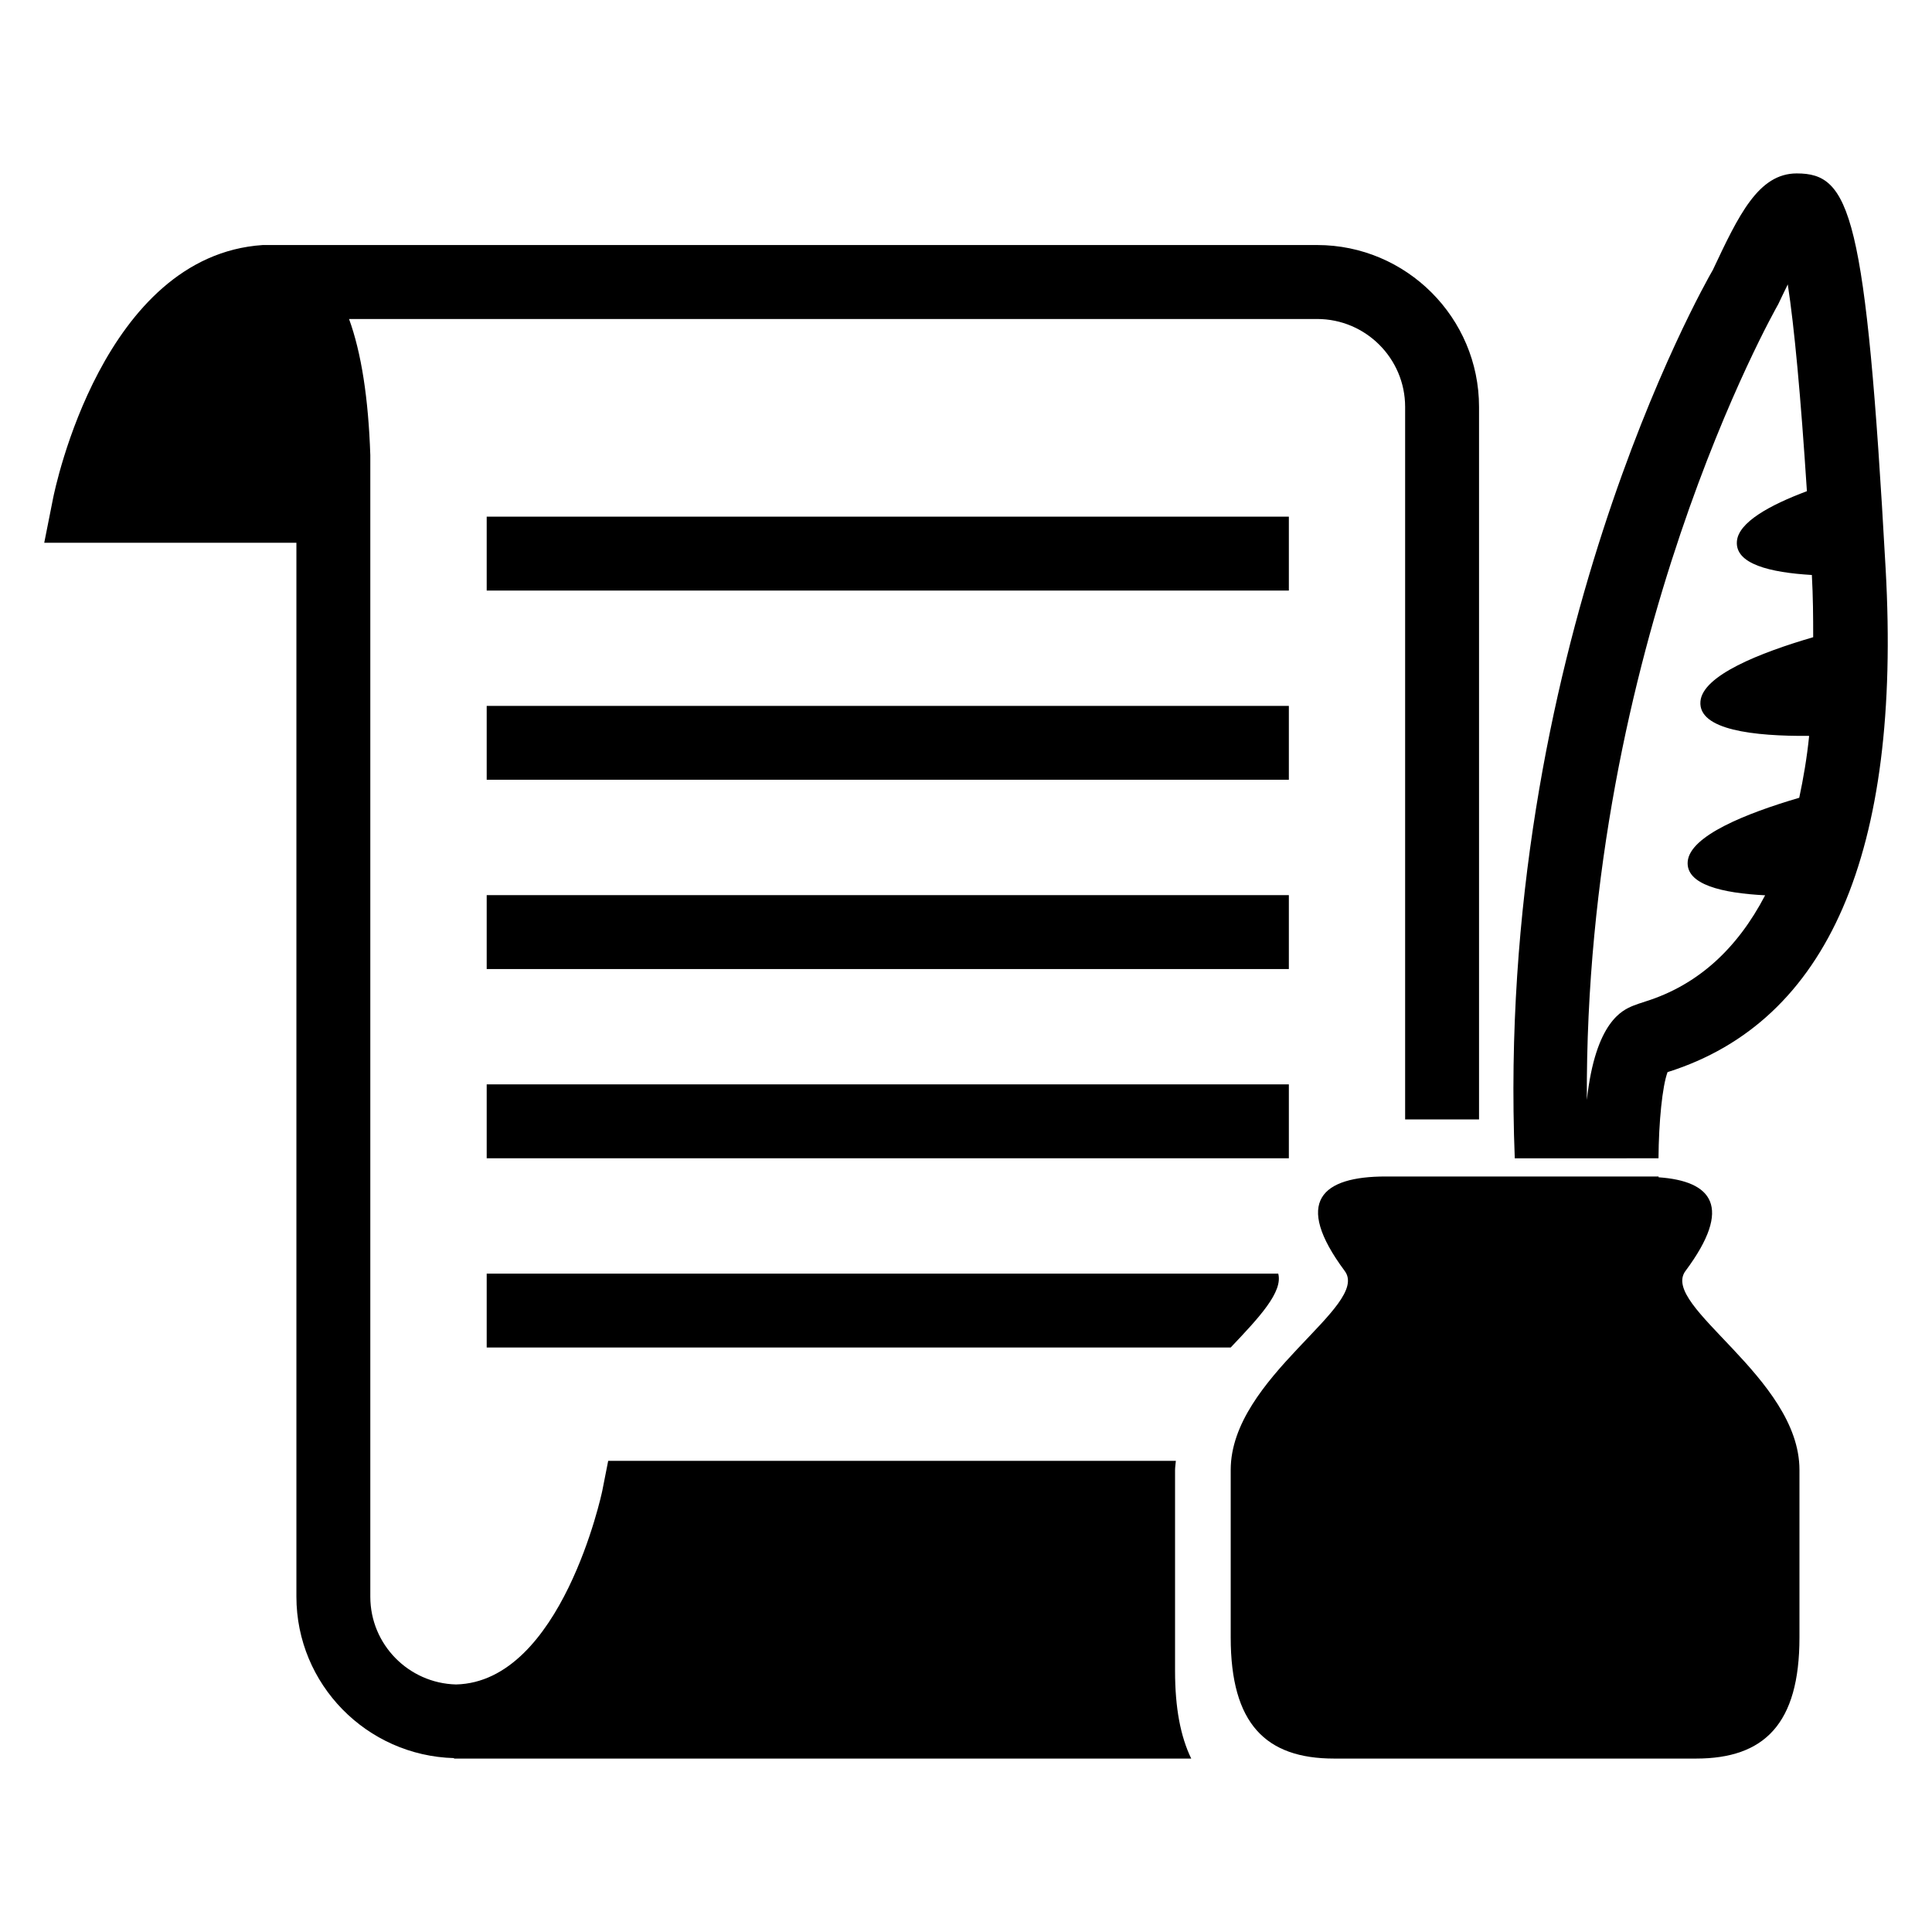 <?xml version="1.0" encoding="UTF-8"?>
<!-- Uploaded to: ICON Repo, www.svgrepo.com, Generator: ICON Repo Mixer Tools -->
<svg fill="#000000" width="800px" height="800px" version="1.1" viewBox="144 144 512 512" xmlns="http://www.w3.org/2000/svg">
 <g>
  <path d="m272.98 280.92h212.58v19.586h-212.58z"/>
  <path d="m272.98 331.07h212.58v19.57h-212.58z"/>
  <path d="m272.98 381.22h212.58v19.586h-212.58z"/>
  <path d="m272.98 431.37h212.58v19.586h-212.58z"/>
  <path d="m272.98 481.52v19.586h197.16c7.695-8.105 13.863-14.734 12.609-19.586z"/>
  <path d="m455.4 533.68c0-0.871 0.152-1.695 0.215-2.535h-150.44l-1.559 7.91c-0.09 0.504-10.793 50.688-38.762 51.344-12.578-0.32-22.719-10.609-22.719-23.25v-302.55c-0.504-15.055-2.379-27.117-5.633-36.062h256.56c12.855 0 23.312 10.457 23.312 23.297v188.82h19.586v-188.82c0-23.648-19.266-42.898-42.914-42.898h-279.41c-42.336 2.824-55.07 64.531-55.59 67.219l-2.32 11.68h66.824v279.29c0 23.25 18.641 42.168 41.77 42.793v0.121l195.37 0.004c-2.84-5.848-4.289-13.449-4.289-23.223v-53.145z"/>
  <path d="m583.52 450.96c0.062-9.559 1.008-19.16 2.414-22.871h0.09c42.457-13.406 61.879-58.227 57.695-133.25-5.25-94.594-9.418-104.88-23.559-104.88-10.168 0-15.391 11.039-22.242 25.586-2.414 4.137-57.801 101.65-52.488 235.42zm31.723-226.32c0.594-1.25 1.496-3.16 2.535-5.266 1.727 11.207 3.434 29.586 5.07 54.793-9.895 3.711-18.137 8.258-18.551 13.281-0.504 6.016 8.734 8.273 19.863 8.93 0.32 5.785 0.352 11.129 0.352 16.488-14.168 4.137-29.312 10.137-29.879 17.023-0.625 7.574 14.168 9.238 28.809 9.129-0.594 5.848-1.527 11.238-2.625 16.398-14.074 4.137-28.977 10.078-29.559 16.902-0.504 6.106 9.098 8.367 20.52 8.945-7.391 14.168-17.832 23.77-31.664 28.121-1.406 0.441-2.504 0.824-3.312 1.145-2.777 1.145-9.969 4.137-12.273 24.977-0.598-120.52 49.816-209.26 50.715-210.87z"/>
  <path d="m590.67 480.82c12.703-17.039 6.977-23.848-7.129-24.824v-0.215h-38.031-3.25-23.496-7.512c-16.871 0-24.656 6.519-10.887 25.039 6.914 9.281-30.215 28.168-30.215 52.715v44.441c0 22.855 9.297 32.062 27.402 32.062h47.953 47.969c18.105 0 27.402-9.207 27.402-32.062v-44.441c0.004-24.547-37.094-43.43-30.207-52.715z"/>
 </g>
</svg>
